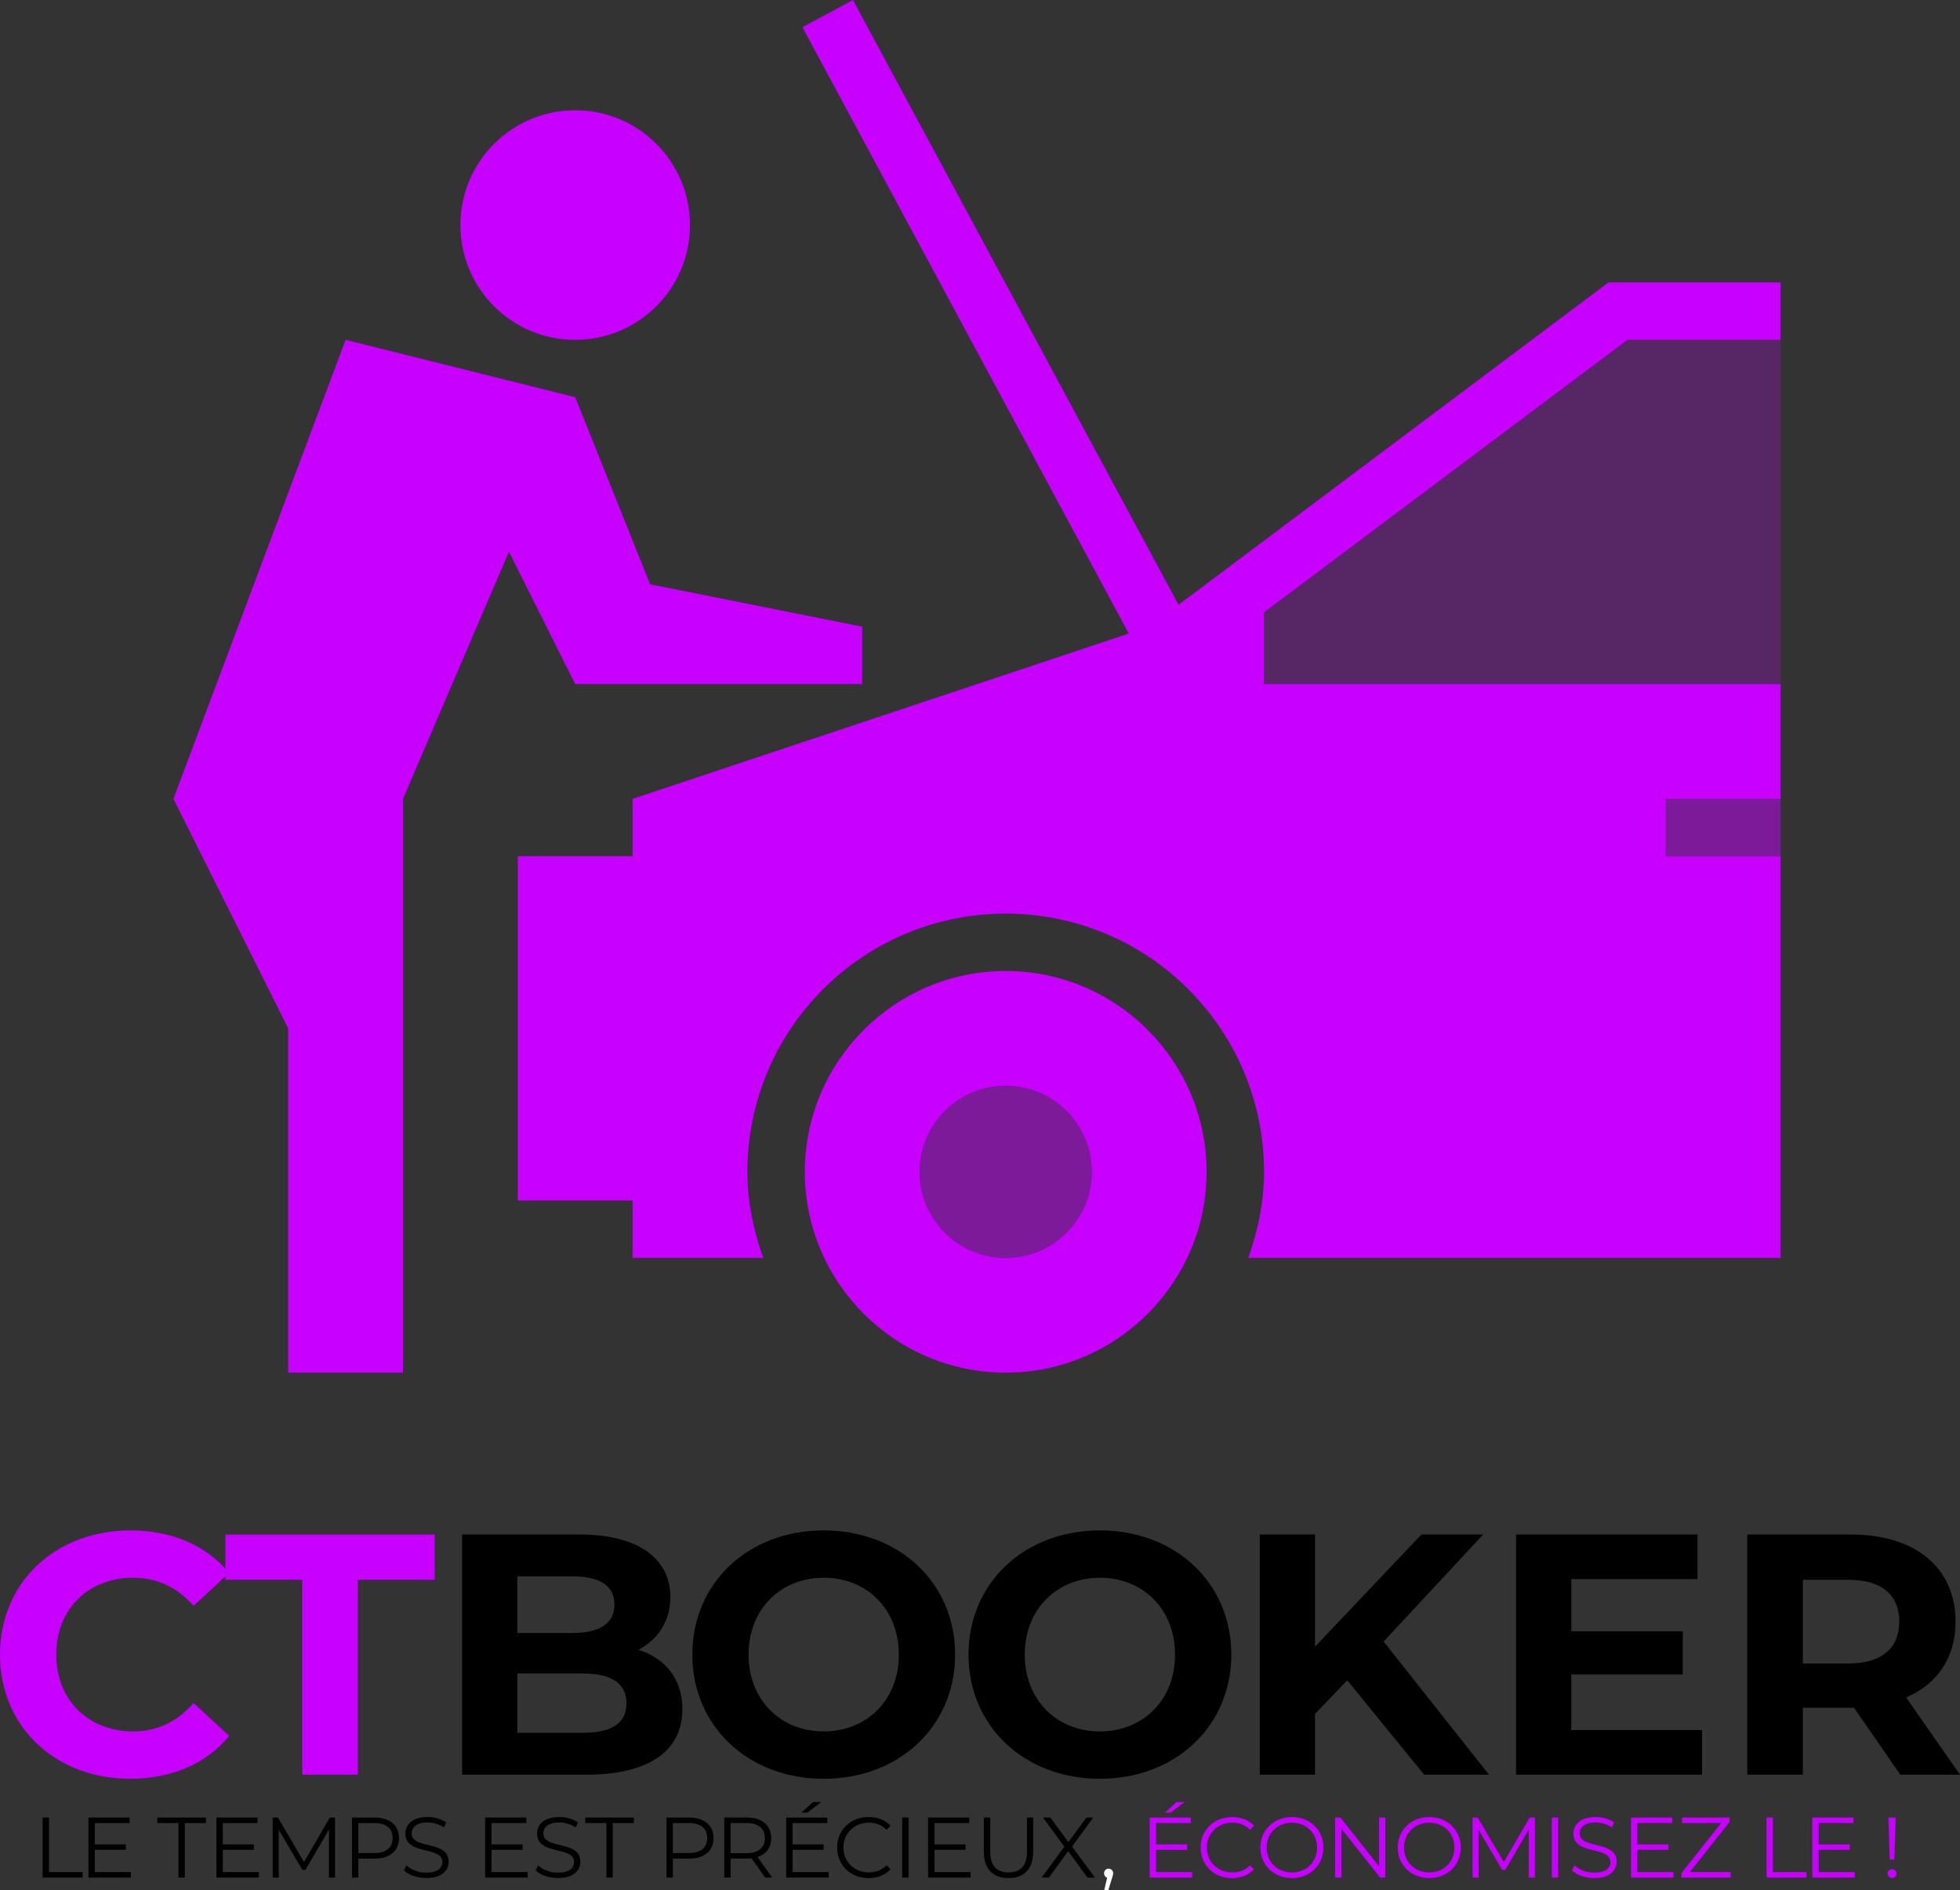 <?xml version="1.0" encoding="UTF-8"?> <!-- Generator: Adobe Illustrator 14.0.0, SVG Export Plug-In . SVG Version: 6.00 Build 43363) --> <svg xmlns="http://www.w3.org/2000/svg" xmlns:xlink="http://www.w3.org/1999/xlink" version="1.1" id="Layer_1" x="0px" y="0px" width="482.925px" height="465.758px" viewBox="0 0 482.925 465.758" xml:space="preserve"><rect x="0" y="0" width="482.925" height="465.758" fill="#333333" stroke="none"/> <g> <path fill="#C700FF" d="M226.582,288.763c0-11.708,9.504-21.21,21.215-21.21c11.71,0,21.214,9.502,21.214,21.21 c0,11.707-9.504,21.209-21.214,21.209C236.086,309.972,226.582,300.47,226.582,288.763z M297.297,288.763 c0-27.29-22.205-49.49-49.5-49.49c-27.296,0-49.5,22.2-49.5,49.49c0,27.289,22.204,49.489,49.5,49.489 C275.092,338.252,297.297,316.052,297.297,288.763z"></path> <g opacity="0.247"> <g> <polygon fill="#C700FF" points="438.725,83.736 401.006,83.736 311.439,150.9 311.439,168.575 438.725,168.575 "></polygon> </g> </g> <g opacity="0.498"> <g> <path fill="#C700FF" d="M269.011,288.763c0,0.694-0.034,1.388-0.103,2.078c-0.067,0.691-0.17,1.378-0.305,2.06 c-0.136,0.681-0.305,1.354-0.506,2.019c-0.202,0.665-0.436,1.318-0.702,1.96c-0.266,0.642-0.563,1.269-0.89,1.882 c-0.327,0.612-0.685,1.207-1.07,1.785c-0.386,0.577-0.8,1.135-1.24,1.672s-0.907,1.051-1.398,1.542s-1.005,0.957-1.542,1.397 c-0.537,0.441-1.095,0.854-1.673,1.24c-0.577,0.386-1.173,0.742-1.785,1.07c-0.613,0.327-1.24,0.624-1.882,0.89 c-0.643,0.266-1.296,0.5-1.96,0.701c-0.665,0.202-1.339,0.37-2.02,0.506c-0.682,0.136-1.368,0.237-2.06,0.306 c-0.691,0.067-1.385,0.102-2.079,0.102c-0.695,0-1.389-0.034-2.08-0.102c-0.691-0.068-1.378-0.17-2.06-0.306 c-0.681-0.136-1.354-0.304-2.019-0.506c-0.666-0.201-1.319-0.436-1.96-0.701c-0.642-0.266-1.27-0.563-1.882-0.89 c-0.613-0.328-1.208-0.685-1.786-1.07s-1.135-0.799-1.672-1.24c-0.537-0.44-1.051-0.906-1.542-1.397 c-0.492-0.491-0.958-1.005-1.398-1.542s-0.854-1.095-1.24-1.672c-0.386-0.578-0.743-1.173-1.07-1.785 c-0.327-0.613-0.624-1.24-0.89-1.882c-0.266-0.642-0.5-1.295-0.701-1.96s-0.37-1.338-0.506-2.019 c-0.136-0.682-0.237-1.368-0.306-2.06c-0.068-0.69-0.102-1.384-0.102-2.078c0-0.695,0.034-1.388,0.102-2.079 c0.068-0.691,0.17-1.378,0.306-2.06c0.136-0.681,0.304-1.354,0.506-2.019s0.436-1.318,0.701-1.96 c0.266-0.642,0.563-1.269,0.89-1.882c0.328-0.612,0.685-1.207,1.07-1.785c0.386-0.577,0.799-1.135,1.24-1.672 c0.441-0.536,0.907-1.051,1.398-1.542c0.491-0.491,1.005-0.957,1.542-1.397s1.094-0.854,1.672-1.24s1.173-0.742,1.786-1.07 c0.613-0.327,1.24-0.624,1.882-0.89c0.642-0.266,1.295-0.499,1.96-0.701c0.664-0.201,1.338-0.37,2.02-0.506 c0.681-0.136,1.367-0.237,2.059-0.306c0.691-0.067,1.385-0.102,2.08-0.102c0.694,0,1.388,0.034,2.079,0.102 c0.691,0.068,1.378,0.17,2.06,0.306c0.681,0.136,1.354,0.305,2.02,0.506c0.664,0.202,1.317,0.436,1.96,0.701 c0.642,0.266,1.269,0.563,1.882,0.89c0.612,0.328,1.208,0.685,1.785,1.07c0.578,0.386,1.136,0.8,1.673,1.24 s1.051,0.906,1.542,1.397s0.958,1.006,1.398,1.542c0.44,0.537,0.854,1.095,1.24,1.672c0.386,0.578,0.743,1.173,1.07,1.785 c0.327,0.613,0.624,1.24,0.89,1.882c0.267,0.642,0.5,1.295,0.702,1.96c0.201,0.665,0.37,1.338,0.506,2.019 c0.135,0.682,0.237,1.368,0.305,2.06C268.977,287.375,269.011,288.068,269.011,288.763z"></path> </g> </g> <path fill="#C700FF" d="M141.725,83.75c15.614,0,28.286-12.669,28.286-28.293c0-15.625-12.672-28.28-28.286-28.28 c-15.642,0-28.286,12.655-28.286,28.28C113.439,71.081,126.083,83.75,141.725,83.75z"></path> <polygon fill="#C700FF" points="160.182,143.985 141.725,97.875 85.154,83.736 42.725,196.854 71.011,253.414 71.011,338.252 99.296,338.252 99.296,196.854 125.404,135.94 141.725,168.575 212.439,168.575 212.439,154.435 "></polygon> <path fill="#C700FF" d="M401.006,83.736h37.719v-14.14h-42.428l-105.916,79.423L210.162,0l-12.459,6.702l80.417,149.416 l-122.251,40.736v14.14h-28.286v84.838h28.286v14.14h32.175c-2.362-6.659-3.89-13.729-3.89-21.209 c0-35.138,28.498-63.629,63.644-63.629c35.145,0,63.643,28.492,63.643,63.629c0,7.479-1.527,14.55-3.89,21.209h131.175v-98.978 h-28.285v-14.14h28.285v-28.279H311.439V150.9L401.006,83.736z"></path> <g opacity="0.498"> <g> <rect x="410.261" y="183.673" fill="none" width="28.561" height="28.56"></rect> <rect x="410.439" y="196.854" fill="#C700FF" width="28.285" height="14.14"></rect> </g> </g> <g> <path fill="#C700FF" d="M0,407.722c0-17.837,13.694-30.601,32.123-30.601c10.229,0,18.767,3.719,24.346,10.481l-8.792,8.115 c-3.973-4.564-8.96-6.932-14.878-6.932c-11.074,0-18.936,7.777-18.936,18.936s7.862,18.936,18.936,18.936 c5.917,0,10.905-2.367,14.878-7.017l8.792,8.115c-5.579,6.848-14.117,10.567-24.43,10.567C13.694,438.324,0,425.559,0,407.722z"></path> </g> <g> <path fill="#C700FF" d="M74.472,389.293H55.536v-11.158h51.566v11.158H88.167v48.016H74.472V389.293z"></path> </g> <g> <path d="M168.131,421.164c0,10.229-8.115,16.146-23.669,16.146H113.86v-59.174h28.911c14.793,0,22.401,6.171,22.401,15.386 c0,5.917-3.043,10.481-7.861,13.018C163.904,408.652,168.131,413.724,168.131,421.164z M127.47,388.449v13.948h13.61 c6.678,0,10.313-2.367,10.313-7.017s-3.635-6.932-10.313-6.932H127.47z M154.352,419.726c0-4.987-3.804-7.354-10.905-7.354H127.47 v14.624h15.977C150.548,426.996,154.352,424.798,154.352,419.726z"></path> </g> <g> <path d="M170.581,407.722c0-17.583,13.694-30.601,32.376-30.601c18.597,0,32.376,12.934,32.376,30.601 c0,17.668-13.779,30.602-32.376,30.602C184.275,438.324,170.581,425.305,170.581,407.722z M221.47,407.722 c0-11.243-7.946-18.936-18.513-18.936c-10.567,0-18.513,7.692-18.513,18.936s7.946,18.936,18.513,18.936 C213.524,426.658,221.47,418.965,221.47,407.722z"></path> </g> <g> <path d="M238.629,407.722c0-17.583,13.694-30.601,32.376-30.601c18.598,0,32.377,12.934,32.377,30.601 c0,17.668-13.779,30.602-32.377,30.602C252.323,438.324,238.629,425.305,238.629,407.722z M289.519,407.722 c0-11.243-7.946-18.936-18.514-18.936c-10.566,0-18.513,7.692-18.513,18.936s7.946,18.936,18.513,18.936 C281.572,426.658,289.519,418.965,289.519,407.722z"></path> </g> <g> <path d="M331.952,414.062l-7.946,8.284v14.963h-13.609v-59.174h13.609v27.643l26.206-27.643h15.216l-24.515,26.375l25.951,32.799 h-15.977L331.952,414.062z"></path> </g> <g> <path d="M419.358,426.32v10.989h-45.817v-59.174h44.718v10.989H387.15v12.85h27.474v10.651H387.15v13.694H419.358z"></path> </g> <g> <path d="M468.217,437.309l-11.412-16.484h-0.677h-11.919v16.484h-13.694v-59.174h25.613c15.808,0,25.698,8.2,25.698,21.472 c0,8.876-4.48,15.386-12.173,18.682l13.271,19.021H468.217z M455.367,389.293h-11.158v20.627h11.158 c8.369,0,12.596-3.889,12.596-10.313C467.963,393.098,463.736,389.293,455.367,389.293z"></path> </g> <g> <path d="M10.506,447.879h1.564v13.44h8.284v1.353h-9.848V447.879z"></path> </g> <g> <path d="M32.248,461.32v1.353H21.787v-14.793h10.144v1.353h-8.58v5.262h7.65v1.331h-7.65v5.495H32.248z"></path> </g> <g> <path d="M43.971,449.232h-5.199v-1.353h11.961v1.353h-5.199v13.44h-1.564V449.232z"></path> </g> <g> <path d="M63.79,461.32v1.353H53.329v-14.793h10.144v1.353h-8.58v5.262h7.65v1.331h-7.65v5.495H63.79z"></path> </g> <g> <path d="M82.553,447.879v14.793h-1.5v-11.835l-5.812,9.954H74.5l-5.812-9.891v11.771h-1.5v-14.793h1.289l6.425,10.968 l6.361-10.968H82.553z"></path> </g> <g> <path d="M98.312,452.951c0,3.149-2.282,5.051-6.044,5.051h-3.973v4.671H86.73v-14.793h5.537 C96.029,447.879,98.312,449.781,98.312,452.951z M96.748,452.951c0-2.366-1.563-3.719-4.522-3.719h-3.931v7.396h3.931 C95.184,456.628,96.748,455.276,96.748,452.951z"></path> </g> <g> <path d="M99.532,460.876l0.613-1.205c1.057,1.035,2.938,1.796,4.882,1.796c2.769,0,3.973-1.162,3.973-2.62 c0-4.058-9.108-1.563-9.108-7.037c0-2.177,1.69-4.058,5.453-4.058c1.669,0,3.402,0.485,4.586,1.31l-0.528,1.247 c-1.268-0.824-2.748-1.226-4.058-1.226c-2.705,0-3.91,1.205-3.91,2.684c0,4.058,9.108,1.606,9.108,6.995 c0,2.177-1.733,4.037-5.516,4.037C102.808,462.799,100.631,462.017,99.532,460.876z"></path> </g> <g> <path d="M130.001,461.32v1.353H119.54v-14.793h10.144v1.353h-8.58v5.262h7.65v1.331h-7.65v5.495H130.001z"></path> </g> <g> <path d="M131.982,460.876l0.613-1.205c1.057,1.035,2.938,1.796,4.882,1.796c2.769,0,3.973-1.162,3.973-2.62 c0-4.058-9.108-1.563-9.108-7.037c0-2.177,1.69-4.058,5.453-4.058c1.669,0,3.402,0.485,4.586,1.31l-0.528,1.247 c-1.268-0.824-2.748-1.226-4.058-1.226c-2.705,0-3.91,1.205-3.91,2.684c0,4.058,9.108,1.606,9.108,6.995 c0,2.177-1.733,4.037-5.516,4.037C135.258,462.799,133.082,462.017,131.982,460.876z"></path> </g> <g> <path d="M149.413,449.232h-5.199v-1.353h11.961v1.353h-5.199v13.44h-1.564V449.232z"></path> </g> <g> <path d="M175.804,452.951c0,3.149-2.282,5.051-6.044,5.051h-3.973v4.671h-1.564v-14.793h5.537 C173.521,447.879,175.804,449.781,175.804,452.951z M174.24,452.951c0-2.366-1.563-3.719-4.522-3.719h-3.931v7.396h3.931 C172.676,456.628,174.24,455.276,174.24,452.951z"></path> </g> <g> <path d="M188.542,462.672l-3.381-4.755c-0.381,0.042-0.761,0.063-1.184,0.063h-3.973v4.691h-1.564v-14.793h5.537 c3.762,0,6.044,1.901,6.044,5.071c0,2.325-1.226,3.952-3.381,4.649l3.614,5.072H188.542z M188.458,452.951 c0-2.366-1.563-3.719-4.522-3.719h-3.931v7.417h3.931C186.894,456.649,188.458,455.276,188.458,452.951z"></path> </g> <g> <path d="M204.176,461.32v1.353h-10.461v-14.793h10.144v1.353h-8.58v5.262h7.65v1.331h-7.65v5.495H204.176z M198.914,446.674 h-1.479l2.895-2.62h2.008L198.914,446.674z"></path> </g> <g> <path d="M206.264,455.276c0-4.333,3.296-7.523,7.756-7.523c2.156,0,4.1,0.719,5.41,2.155l-0.993,0.993 c-1.205-1.226-2.684-1.754-4.375-1.754c-3.571,0-6.255,2.62-6.255,6.129c0,3.508,2.684,6.129,6.255,6.129 c1.691,0,3.17-0.528,4.375-1.775l0.993,0.993c-1.311,1.437-3.254,2.177-5.431,2.177 C209.561,462.799,206.264,459.608,206.264,455.276z"></path> </g> <g> <path d="M222.299,447.879h1.564v14.793h-1.564V447.879z"></path> </g> <g> <path d="M239.141,461.32v1.353H228.68v-14.793h10.144v1.353h-8.58v5.262h7.65v1.331h-7.65v5.495H239.141z"></path> </g> <g> <path d="M242.412,456.353v-8.474h1.564v8.411c0,3.508,1.648,5.114,4.522,5.114c2.895,0,4.543-1.606,4.543-5.114v-8.411h1.522 v8.474c0,4.248-2.283,6.446-6.065,6.446C244.716,462.799,242.412,460.601,242.412,456.353z"></path> </g> <g> <path d="M267.957,462.672l-4.776-6.509l-4.755,6.509h-1.796l5.621-7.608l-5.262-7.185h1.796l4.459,6.044l4.438-6.044h1.69 l-5.241,7.143l5.643,7.65H267.957z"></path> </g> <g> <path fill="#FFFFFF" d="M274.271,461.616c0,0.359-0.085,0.634-0.296,1.226l-0.888,2.917h-1.015l0.719-3.064 c-0.444-0.127-0.761-0.528-0.761-1.078c0-0.655,0.485-1.142,1.12-1.142C273.806,460.474,274.271,460.982,274.271,461.616z"></path> </g> <g> <path fill="#C700FF" d="M293.73,461.32v1.353H283.27v-14.793h10.145v1.353h-8.581v5.262h7.65v1.331h-7.65v5.495H293.73z M288.469,446.674h-1.479l2.896-2.62h2.007L288.469,446.674z"></path> </g> <g> <path fill="#C700FF" d="M295.818,455.276c0-4.333,3.297-7.523,7.756-7.523c2.156,0,4.101,0.719,5.41,2.155l-0.993,0.993 c-1.204-1.226-2.684-1.754-4.374-1.754c-3.572,0-6.256,2.62-6.256,6.129c0,3.508,2.684,6.129,6.256,6.129 c1.69,0,3.17-0.528,4.374-1.775l0.993,0.993c-1.31,1.437-3.254,2.177-5.431,2.177 C299.115,462.799,295.818,459.608,295.818,455.276z"></path> </g> <g> <path fill="#C700FF" d="M310.543,455.276c0-4.312,3.297-7.523,7.777-7.523c4.438,0,7.756,3.19,7.756,7.523 c0,4.332-3.317,7.523-7.756,7.523C313.84,462.799,310.543,459.586,310.543,455.276z M324.513,455.276 c0-3.529-2.642-6.129-6.192-6.129c-3.571,0-6.234,2.6-6.234,6.129s2.663,6.129,6.234,6.129 C321.871,461.405,324.513,458.805,324.513,455.276z"></path> </g> <g> <path fill="#C700FF" d="M341.33,447.879v14.793h-1.289l-9.511-12.004v12.004h-1.563v-14.793h1.289l9.531,12.003v-12.003H341.33z"></path> </g> <g> <path fill="#C700FF" d="M344.388,455.276c0-4.312,3.297-7.523,7.777-7.523c4.438,0,7.756,3.19,7.756,7.523 c0,4.332-3.317,7.523-7.756,7.523C347.685,462.799,344.388,459.586,344.388,455.276z M358.357,455.276 c0-3.529-2.642-6.129-6.192-6.129c-3.571,0-6.234,2.6-6.234,6.129s2.663,6.129,6.234,6.129 C355.716,461.405,358.357,458.805,358.357,455.276z"></path> </g> <g> <path fill="#C700FF" d="M378.176,447.879v14.793h-1.501v-11.835l-5.812,9.954h-0.739l-5.812-9.891v11.771h-1.501v-14.793h1.289 l6.425,10.968l6.361-10.968H378.176z"></path> </g> <g> <path fill="#C700FF" d="M382.354,447.879h1.563v14.793h-1.563V447.879z"></path> </g> <g> <path fill="#C700FF" d="M387.317,460.876l0.613-1.205c1.057,1.035,2.938,1.796,4.882,1.796c2.769,0,3.973-1.162,3.973-2.62 c0-4.058-9.108-1.563-9.108-7.037c0-2.177,1.69-4.058,5.452-4.058c1.67,0,3.402,0.485,4.586,1.31l-0.528,1.247 c-1.268-0.824-2.747-1.226-4.058-1.226c-2.705,0-3.909,1.205-3.909,2.684c0,4.058,9.108,1.606,9.108,6.995 c0,2.177-1.733,4.037-5.516,4.037C390.593,462.799,388.416,462.017,387.317,460.876z"></path> </g> <g> <path fill="#C700FF" d="M412.335,461.32v1.353h-10.461v-14.793h10.145v1.353h-8.581v5.262h7.65v1.331h-7.65v5.495H412.335z"></path> </g> <g> <path fill="#C700FF" d="M426.406,461.32v1.353h-12.131v-1.078l9.806-12.362h-9.658v-1.353h11.729v1.077l-9.785,12.363H426.406z"></path> </g> <g> <path fill="#C700FF" d="M435.255,447.879h1.563v13.44h8.285v1.353h-9.849V447.879z"></path> </g> <g> <path fill="#C700FF" d="M456.997,461.32v1.353h-10.461v-14.793h10.145v1.353H448.1v5.262h7.65v1.331h-7.65v5.495H456.997z"></path> </g> <g> <path fill="#C700FF" d="M465.063,461.679c0-0.613,0.486-1.078,1.12-1.078c0.635,0,1.1,0.465,1.1,1.078 c0,0.592-0.465,1.099-1.1,1.099C465.55,462.778,465.063,462.271,465.063,461.679z M465.296,447.879h1.775l-0.316,10.354h-1.163 L465.296,447.879z"></path> </g> </g> </svg> 